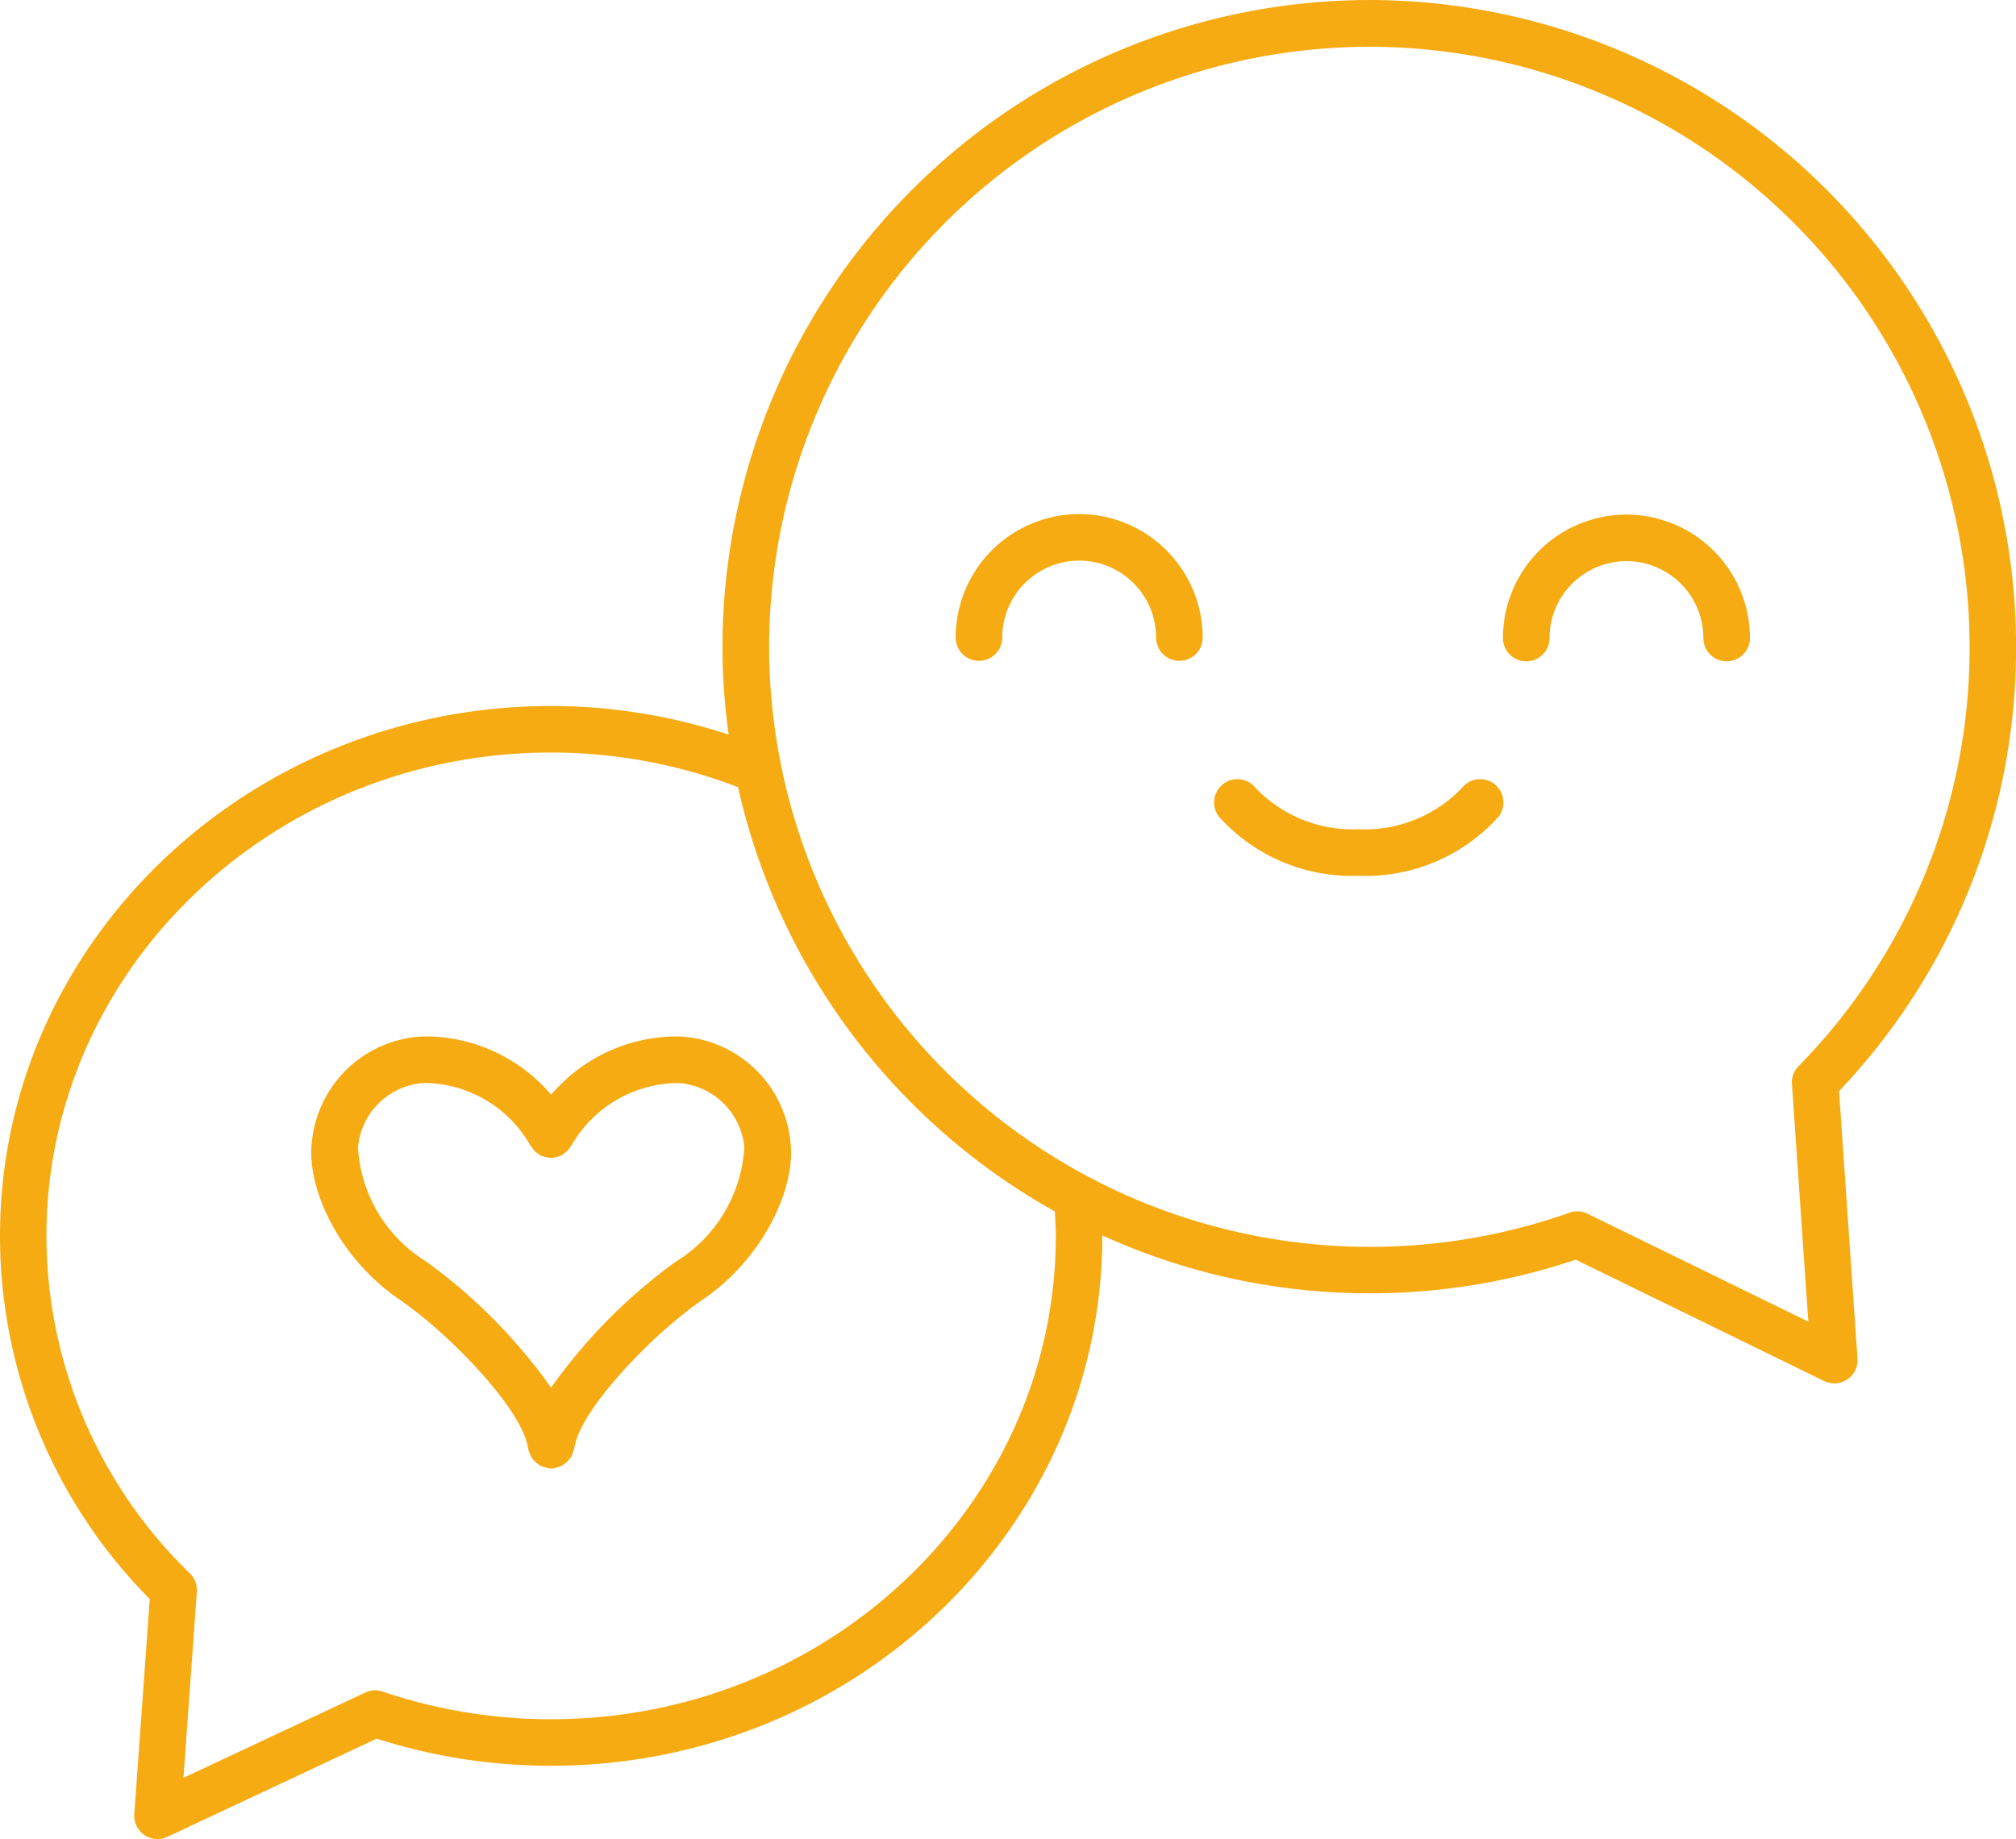 <svg xmlns="http://www.w3.org/2000/svg" viewBox="0 0 72.461 66.114">
  <defs>
    <style>
      .cls-1 {
        fill: #f6ab12;
      }
    </style>
  </defs>
  <g id="Group_254" data-name="Group 254" transform="translate(-8.317 89.513)">
    <path id="Path_3962" data-name="Path 3962" class="cls-1" d="M57.534-89.512A23.276,23.276,0,0,0,34.285-66.266a22.994,22.994,0,0,0,.222,3.163,20.452,20.452,0,0,0-6.379-1.029c-10.926,0-19.811,8.546-19.811,19.05A18.549,18.549,0,0,0,13.7-32.026l-.556,7.732a.841.841,0,0,0,.359.748.836.836,0,0,0,.474.147.855.855,0,0,0,.356-.078l7.523-3.53a20.483,20.483,0,0,0,6.271.974c10.926,0,19.811-8.546,19.811-19.05V-45.1a23.085,23.085,0,0,0,9.6,2.082,23.137,23.137,0,0,0,7.415-1.209l8.929,4.363a.857.857,0,0,0,.366.085.837.837,0,0,0,.467-.144.83.83,0,0,0,.366-.752l-.663-9.611a23.108,23.108,0,0,0,6.363-15.981A23.266,23.266,0,0,0,57.535-89.513ZM28.128-27.706a18.78,18.78,0,0,1-6.059-.994.827.827,0,0,0-.624.036L14.912-25.6l.48-6.69a.826.826,0,0,0-.248-.657A16.911,16.911,0,0,1,9.987-45.082c0-9.582,8.138-17.377,18.138-17.377a18.734,18.734,0,0,1,6.719,1.245A23.319,23.319,0,0,0,46.23-45.962c.016.291.036.582.036.879,0,9.582-8.134,17.377-18.138,17.377ZM72.96-51.181a.826.826,0,0,0-.235.644L73.313-42,65.375-45.88a.857.857,0,0,0-.366-.085.8.8,0,0,0-.278.049,21.55,21.55,0,0,1-7.193,1.229A21.6,21.6,0,0,1,35.962-66.26,21.6,21.6,0,0,1,57.538-87.832,21.6,21.6,0,0,1,79.111-66.26,21.474,21.474,0,0,1,72.96-51.181Z"/>
    <path id="Path_3963" data-name="Path 3963" class="cls-1" d="M53.813-67.422a4.442,4.442,0,0,0-4.438,4.438.836.836,0,0,0,.837.837.836.836,0,0,0,.837-.837,2.77,2.77,0,0,1,2.765-2.765,2.768,2.768,0,0,1,2.765,2.765.836.836,0,0,0,.837.837.836.836,0,0,0,.837-.837A4.446,4.446,0,0,0,53.813-67.422Z" transform="translate(-6.708 -3.609)"/>
    <path id="Path_3964" data-name="Path 3964" class="cls-1" d="M77.324-67.4a4.442,4.442,0,0,0-4.438,4.438.836.836,0,0,0,.837.837.836.836,0,0,0,.837-.837,2.77,2.77,0,0,1,2.765-2.765,2.768,2.768,0,0,1,2.765,2.765.836.836,0,0,0,.837.837.836.836,0,0,0,.837-.837A4.444,4.444,0,0,0,77.324-67.4Z" transform="translate(-10.549 -3.613)"/>
    <path id="Path_3965" data-name="Path 3965" class="cls-1" d="M69.389-55.721a4.828,4.828,0,0,1-3.713,1.49,4.829,4.829,0,0,1-3.713-1.49.836.836,0,0,0-1.176-.124.836.836,0,0,0-.124,1.176,6.424,6.424,0,0,0,5.013,2.111,6.423,6.423,0,0,0,5.013-2.111.836.836,0,0,0-.124-1.176.836.836,0,0,0-1.176.124Z" transform="translate(-8.521 -5.47)"/>
    <path id="Path_3966" data-name="Path 3966" class="cls-1" d="M34.891-44.977a5.953,5.953,0,0,0-4.579,2.095,5.952,5.952,0,0,0-4.579-2.095,4.2,4.2,0,0,0-4.017,3.755c-.222,1.6.9,4.177,3.157,5.713,1.726,1.176,4.422,3.938,4.608,5.343a.377.377,0,0,0,.02.056.677.677,0,0,0,.046.137,1.116,1.116,0,0,0,.075.154.66.66,0,0,0,.085.1.73.73,0,0,0,.131.114.783.783,0,0,0,.111.069.8.8,0,0,0,.176.059.552.552,0,0,0,.078.026c.036,0,.072.007.108.007s.072,0,.108-.007a.552.552,0,0,0,.078-.026.861.861,0,0,0,.176-.059,1.06,1.06,0,0,0,.114-.069.863.863,0,0,0,.131-.114.91.91,0,0,0,.085-.1.61.61,0,0,0,.075-.154.965.965,0,0,0,.046-.137c0-.02.016-.036.02-.056.19-1.405,2.882-4.167,4.608-5.343,2.255-1.536,3.379-4.111,3.157-5.713a4.211,4.211,0,0,0-4.02-3.755Zm-.082,8.085a19.451,19.451,0,0,0-4.5,4.543,19.451,19.451,0,0,0-4.5-4.543,5.172,5.172,0,0,1-2.441-4.1,2.548,2.548,0,0,1,2.36-2.311,4.417,4.417,0,0,1,3.833,2.242.626.626,0,0,0,.059.072.764.764,0,0,0,.1.131.867.867,0,0,0,.137.108c.026.016.042.039.069.056s.039.007.056.016a.768.768,0,0,0,.17.046.79.79,0,0,0,.15.02.824.824,0,0,0,.154-.02.7.7,0,0,0,.167-.046.276.276,0,0,0,.056-.016c.029-.013.046-.039.072-.056a.867.867,0,0,0,.137-.108,1.018,1.018,0,0,0,.1-.131c.016-.026.042-.046.059-.075A4.445,4.445,0,0,1,34.894-43.3a2.548,2.548,0,0,1,2.36,2.311,5.177,5.177,0,0,1-2.445,4.1Z" transform="translate(-2.185 -7.276)"/>
  </g>
</svg>
